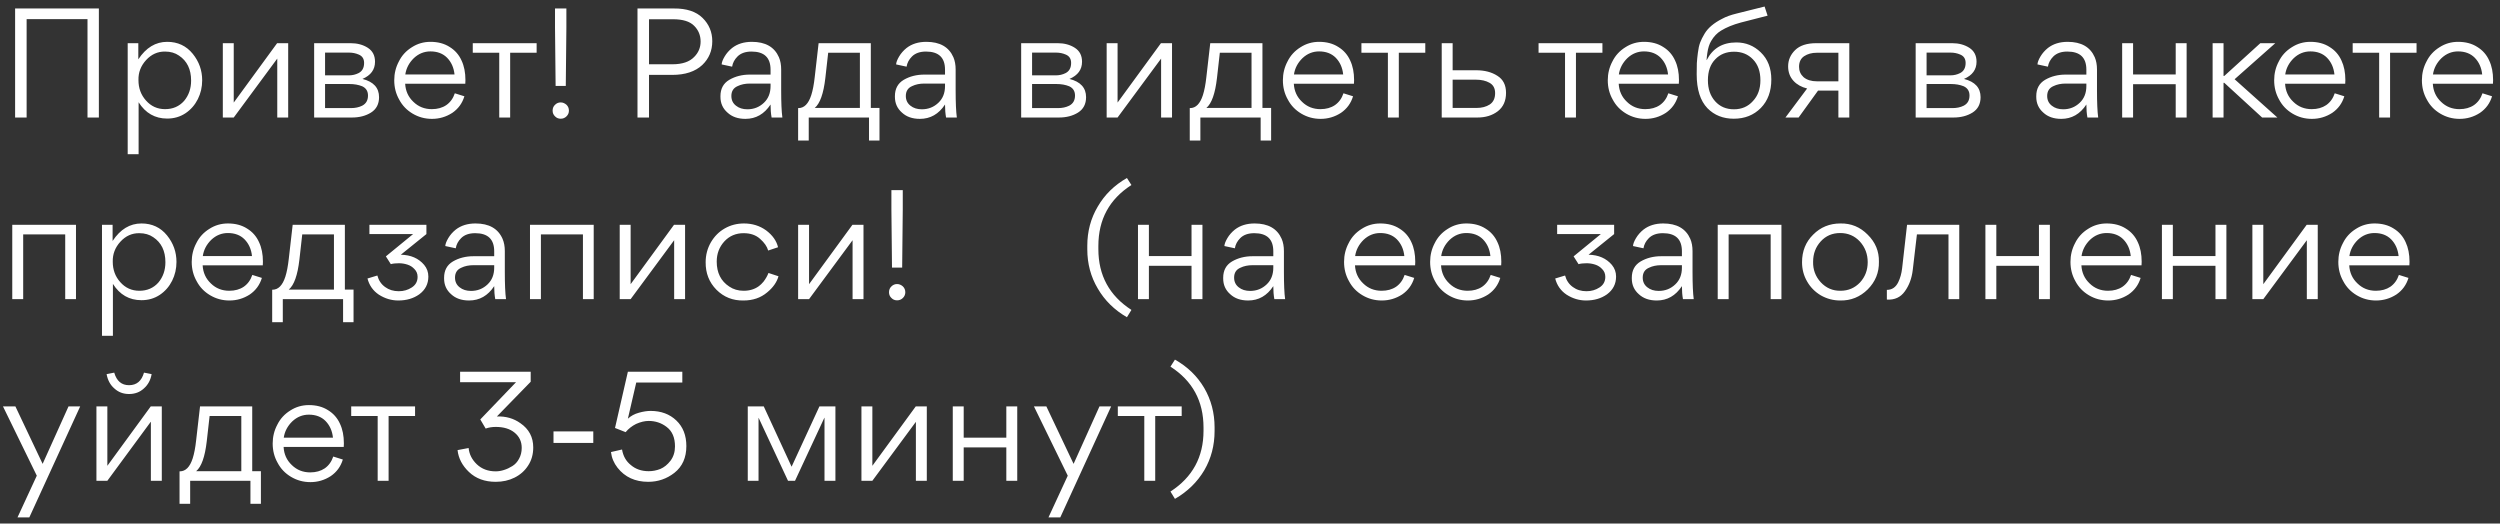 <?xml version="1.0" encoding="UTF-8"?> <svg xmlns="http://www.w3.org/2000/svg" width="234" height="49" viewBox="0 0 234 49" fill="none"><rect x="0" y="0" width="234" height="49" fill="#333333" stroke="none"/><path d="M1.414 0.794H9.254V11H8.19V1.788H2.492V11H1.414V0.794ZM18.924 7.514C18.924 8.149 18.789 8.737 18.518 9.278C18.247 9.819 17.865 10.258 17.37 10.594C16.866 10.93 16.292 11.098 15.648 11.098C14.509 11.098 13.618 10.589 12.974 9.572V14.43H11.952V4.042H12.946V5.554C13.665 4.462 14.565 3.916 15.648 3.916C16.637 3.916 17.435 4.289 18.042 5.036C18.63 5.764 18.924 6.59 18.924 7.514ZM15.452 10.216C16.18 10.216 16.773 9.959 17.23 9.446C17.669 8.923 17.888 8.289 17.888 7.542C17.888 6.487 17.51 5.708 16.754 5.204C16.39 4.952 15.956 4.826 15.452 4.826C14.761 4.817 14.169 5.083 13.674 5.624C13.179 6.165 12.941 6.791 12.96 7.5C12.96 8.247 13.193 8.881 13.66 9.404C14.136 9.945 14.733 10.216 15.452 10.216ZM21.878 11H20.856V4.042H21.878V9.6L25.938 4.042H26.974V11H25.952V5.484L21.878 11ZM29.404 4.042H32.82C33.445 4.042 33.982 4.187 34.43 4.476C34.878 4.765 35.102 5.199 35.102 5.778C35.102 6.515 34.71 7.052 33.926 7.388C34.962 7.649 35.48 8.219 35.48 9.096C35.48 9.74 35.228 10.221 34.724 10.538C34.229 10.846 33.637 11 32.946 11H29.404V4.042ZM30.426 7.052H32.666C32.983 7.052 33.282 6.982 33.562 6.842C33.907 6.665 34.08 6.347 34.08 5.89C34.08 5.507 33.912 5.246 33.576 5.106C33.296 4.985 32.997 4.924 32.68 4.924H30.426V7.052ZM30.426 10.118H32.848C33.249 10.118 33.599 10.043 33.898 9.894C34.262 9.707 34.444 9.39 34.444 8.942C34.444 8.531 34.262 8.242 33.898 8.074C33.553 7.934 33.156 7.864 32.708 7.864H30.426V10.118ZM43.551 7.836H37.923C37.961 8.517 38.217 9.082 38.693 9.53C39.16 9.987 39.734 10.216 40.415 10.216C40.947 10.216 41.4 10.09 41.773 9.838C42.147 9.577 42.413 9.208 42.571 8.732L43.467 9.012C43.271 9.665 42.893 10.183 42.333 10.566C41.755 10.939 41.12 11.126 40.429 11.126C39.776 11.126 39.174 10.963 38.623 10.636C38.073 10.309 37.653 9.871 37.363 9.32C37.055 8.779 36.901 8.177 36.901 7.514C36.901 6.879 37.046 6.291 37.335 5.75C37.606 5.199 38.012 4.756 38.553 4.42C39.076 4.084 39.655 3.916 40.289 3.916C40.989 3.916 41.587 4.075 42.081 4.392C42.585 4.7 42.959 5.125 43.201 5.666C43.444 6.179 43.565 6.791 43.565 7.5C43.565 7.621 43.561 7.733 43.551 7.836ZM37.937 6.968H42.543C42.478 6.333 42.245 5.811 41.843 5.4C41.451 5.008 40.933 4.812 40.289 4.812C39.701 4.812 39.183 5.022 38.735 5.442C38.287 5.881 38.021 6.389 37.937 6.968ZM50.229 4.042V4.938H47.751V11H46.729V4.938H44.251V4.042H50.229ZM52.005 8.046L51.949 2.586V0.794H53.013V2.586L52.957 8.046H52.005ZM51.949 10.888C51.8 10.748 51.725 10.571 51.725 10.356C51.725 10.132 51.8 9.95 51.949 9.81C52.099 9.661 52.276 9.586 52.481 9.586C52.677 9.586 52.859 9.661 53.027 9.81C53.177 9.959 53.251 10.141 53.251 10.356C53.251 10.561 53.177 10.739 53.027 10.888C52.878 11.037 52.696 11.112 52.481 11.112C52.267 11.112 52.089 11.037 51.949 10.888ZM59.669 0.794H63.085C64.261 0.785 65.152 1.079 65.759 1.676C66.365 2.273 66.669 3.001 66.669 3.86C66.669 4.747 66.356 5.489 65.731 6.086C65.068 6.702 64.13 7.01 62.917 7.01H60.747V11H59.669V0.794ZM60.747 6.016H62.945C63.859 6.016 64.536 5.787 64.975 5.33C65.376 4.929 65.577 4.448 65.577 3.888C65.577 3.309 65.376 2.819 64.975 2.418C64.573 2.007 63.915 1.802 63.001 1.802H60.747V6.016ZM72.124 6.982V6.52C72.124 5.391 71.531 4.826 70.346 4.826C69.776 4.826 69.338 4.98 69.03 5.288C68.75 5.568 68.582 5.885 68.526 6.24L67.546 6.03C67.555 5.834 67.648 5.587 67.826 5.288C68.003 4.989 68.236 4.723 68.526 4.49C69.02 4.107 69.636 3.916 70.374 3.916C71.643 3.916 72.488 4.397 72.908 5.358C73.048 5.685 73.118 6.067 73.118 6.506V8.466C73.118 9.605 73.155 10.449 73.23 11H72.222C72.156 10.645 72.124 10.239 72.124 9.782C71.536 10.678 70.752 11.126 69.772 11.126C69.072 11.126 68.512 10.93 68.092 10.538C67.653 10.155 67.434 9.665 67.434 9.068V8.998C67.434 8.307 67.709 7.799 68.26 7.472C68.82 7.145 69.464 6.982 70.192 6.982H72.124ZM72.124 7.822H70.178C69.748 7.822 69.37 7.901 69.044 8.06C68.652 8.228 68.456 8.536 68.456 8.984C68.456 9.367 68.6 9.67 68.89 9.894C69.17 10.118 69.524 10.23 69.954 10.23C70.56 10.23 71.078 10.025 71.508 9.614C71.918 9.222 72.124 8.704 72.124 8.06V7.822ZM74.704 10.118H74.732C75.273 10.118 75.674 9.712 75.936 8.9C76.076 8.461 76.183 7.901 76.258 7.22L76.622 4.042H81.508V10.104H82.32V13.156H81.34V11H75.698V13.156H74.704V10.118ZM77.518 4.938L77.252 7.304C77.084 8.76 76.752 9.693 76.258 10.104H80.486V4.938H77.518ZM88.454 6.982V6.52C88.454 5.391 87.862 4.826 86.676 4.826C86.107 4.826 85.668 4.98 85.36 5.288C85.08 5.568 84.912 5.885 84.856 6.24L83.876 6.03C83.886 5.834 83.979 5.587 84.156 5.288C84.334 4.989 84.567 4.723 84.856 4.49C85.351 4.107 85.967 3.916 86.704 3.916C87.974 3.916 88.818 4.397 89.238 5.358C89.378 5.685 89.448 6.067 89.448 6.506V8.466C89.448 9.605 89.486 10.449 89.56 11H88.552C88.487 10.645 88.454 10.239 88.454 9.782C87.866 10.678 87.082 11.126 86.102 11.126C85.402 11.126 84.842 10.93 84.422 10.538C83.984 10.155 83.764 9.665 83.764 9.068V8.998C83.764 8.307 84.04 7.799 84.59 7.472C85.15 7.145 85.794 6.982 86.522 6.982H88.454ZM88.454 7.822H86.508C86.079 7.822 85.701 7.901 85.374 8.06C84.982 8.228 84.786 8.536 84.786 8.984C84.786 9.367 84.931 9.67 85.22 9.894C85.5 10.118 85.855 10.23 86.284 10.23C86.891 10.23 87.409 10.025 87.838 9.614C88.249 9.222 88.454 8.704 88.454 8.06V7.822ZM95.581 4.042H98.997C99.623 4.042 100.159 4.187 100.607 4.476C101.055 4.765 101.279 5.199 101.279 5.778C101.279 6.515 100.887 7.052 100.103 7.388C101.139 7.649 101.657 8.219 101.657 9.096C101.657 9.74 101.405 10.221 100.901 10.538C100.407 10.846 99.814 11 99.123 11H95.581V4.042ZM96.603 7.052H98.843C99.161 7.052 99.459 6.982 99.739 6.842C100.085 6.665 100.257 6.347 100.257 5.89C100.257 5.507 100.089 5.246 99.753 5.106C99.473 4.985 99.175 4.924 98.857 4.924H96.603V7.052ZM96.603 10.118H99.025C99.427 10.118 99.777 10.043 100.075 9.894C100.439 9.707 100.621 9.39 100.621 8.942C100.621 8.531 100.439 8.242 100.075 8.074C99.73 7.934 99.333 7.864 98.885 7.864H96.603V10.118ZM104.605 11H103.583V4.042H104.605V9.6L108.665 4.042H109.701V11H108.679V5.484L104.605 11ZM111.361 10.118H111.389C111.93 10.118 112.331 9.712 112.593 8.9C112.733 8.461 112.84 7.901 112.915 7.22L113.279 4.042H118.165V10.104H118.977V13.156H117.997V11H112.355V13.156H111.361V10.118ZM114.175 4.938L113.909 7.304C113.741 8.76 113.409 9.693 112.915 10.104H117.143V4.938H114.175ZM126.729 7.836H121.101C121.139 8.517 121.395 9.082 121.871 9.53C122.338 9.987 122.912 10.216 123.593 10.216C124.125 10.216 124.578 10.09 124.951 9.838C125.325 9.577 125.591 9.208 125.749 8.732L126.645 9.012C126.449 9.665 126.071 10.183 125.511 10.566C124.933 10.939 124.298 11.126 123.607 11.126C122.954 11.126 122.352 10.963 121.801 10.636C121.251 10.309 120.831 9.871 120.541 9.32C120.233 8.779 120.079 8.177 120.079 7.514C120.079 6.879 120.224 6.291 120.513 5.75C120.784 5.199 121.19 4.756 121.731 4.42C122.254 4.084 122.833 3.916 123.467 3.916C124.167 3.916 124.765 4.075 125.259 4.392C125.763 4.7 126.137 5.125 126.379 5.666C126.622 6.179 126.743 6.791 126.743 7.5C126.743 7.621 126.739 7.733 126.729 7.836ZM121.115 6.968H125.721C125.656 6.333 125.423 5.811 125.021 5.4C124.629 5.008 124.111 4.812 123.467 4.812C122.879 4.812 122.361 5.022 121.913 5.442C121.465 5.881 121.199 6.389 121.115 6.968ZM133.407 4.042V4.938H130.929V11H129.907V4.938H127.429V4.042H133.407ZM135.967 6.576H138.165C138.959 6.576 139.621 6.749 140.153 7.094C140.695 7.43 140.965 7.962 140.965 8.69C140.965 9.437 140.709 10.011 140.195 10.412C139.682 10.804 139.047 11 138.291 11H134.945V4.042H135.967V6.576ZM135.967 10.104H138.207C138.693 10.104 139.103 9.997 139.439 9.782C139.775 9.558 139.943 9.203 139.943 8.718C139.943 8.27 139.771 7.948 139.425 7.752C139.08 7.556 138.655 7.458 138.151 7.458H135.967V10.104ZM149.987 4.042V4.938H147.509V11H146.487V4.938H144.009V4.042H149.987ZM157.138 7.836H151.51C151.548 8.517 151.804 9.082 152.28 9.53C152.747 9.987 153.321 10.216 154.002 10.216C154.534 10.216 154.987 10.09 155.36 9.838C155.734 9.577 156 9.208 156.158 8.732L157.054 9.012C156.858 9.665 156.48 10.183 155.92 10.566C155.342 10.939 154.707 11.126 154.016 11.126C153.363 11.126 152.761 10.963 152.21 10.636C151.66 10.309 151.24 9.871 150.95 9.32C150.642 8.779 150.488 8.177 150.488 7.514C150.488 6.879 150.633 6.291 150.922 5.75C151.193 5.199 151.599 4.756 152.14 4.42C152.663 4.084 153.242 3.916 153.876 3.916C154.576 3.916 155.174 4.075 155.668 4.392C156.172 4.7 156.546 5.125 156.788 5.666C157.031 6.179 157.152 6.791 157.152 7.5C157.152 7.621 157.148 7.733 157.138 7.836ZM151.524 6.968H156.13C156.065 6.333 155.832 5.811 155.43 5.4C155.038 5.008 154.52 4.812 153.876 4.812C153.288 4.812 152.77 5.022 152.322 5.442C151.874 5.881 151.608 6.389 151.524 6.968ZM159.734 5.624H159.748C160.308 4.523 161.232 3.972 162.52 3.972C163.407 3.972 164.168 4.28 164.802 4.896C165.465 5.531 165.796 6.38 165.796 7.444C165.796 8.545 165.47 9.432 164.816 10.104C164.154 10.776 163.309 11.112 162.282 11.112C161.284 11.112 160.462 10.785 159.818 10.132C159.146 9.432 158.81 8.373 158.81 6.954C158.81 6.431 158.815 6.086 158.824 5.918C158.843 5.61 158.876 5.283 158.922 4.938C158.969 4.555 159.039 4.238 159.132 3.986C159.226 3.734 159.366 3.454 159.552 3.146C159.87 2.614 160.416 2.152 161.19 1.76C161.545 1.564 161.993 1.401 162.534 1.27L165.166 0.612L165.446 1.466L162.94 2.11C162.212 2.306 161.596 2.558 161.092 2.866C160.719 3.09 160.411 3.412 160.168 3.832C159.991 4.121 159.87 4.504 159.804 4.98C159.795 5.045 159.781 5.153 159.762 5.302C159.753 5.451 159.744 5.559 159.734 5.624ZM159.86 7.514C159.86 8.317 160.084 8.97 160.532 9.474C160.98 9.978 161.568 10.23 162.296 10.23C163.024 10.23 163.617 9.973 164.074 9.46C164.541 8.965 164.774 8.317 164.774 7.514C164.774 6.683 164.541 6.03 164.074 5.554C163.617 5.078 163.029 4.84 162.31 4.84C161.582 4.84 160.994 5.078 160.546 5.554C160.089 6.021 159.86 6.674 159.86 7.514ZM167.117 11L169.147 8.284C168.615 8.153 168.19 7.915 167.873 7.57C167.537 7.206 167.369 6.753 167.369 6.212C167.369 5.624 167.588 5.115 168.027 4.686C168.466 4.257 169.124 4.042 170.001 4.042H173.095V11H172.073V8.48H170.169L168.349 11H167.117ZM172.073 4.938H170.043C169.586 4.938 169.194 5.045 168.867 5.26C168.55 5.475 168.391 5.806 168.391 6.254C168.391 6.637 168.531 6.959 168.811 7.22C169.119 7.481 169.539 7.612 170.071 7.612H172.073V4.938ZM179.306 4.042H182.722C183.348 4.042 183.884 4.187 184.332 4.476C184.78 4.765 185.004 5.199 185.004 5.778C185.004 6.515 184.612 7.052 183.828 7.388C184.864 7.649 185.382 8.219 185.382 9.096C185.382 9.74 185.13 10.221 184.626 10.538C184.132 10.846 183.539 11 182.848 11H179.306V4.042ZM180.328 7.052H182.568C182.886 7.052 183.184 6.982 183.464 6.842C183.81 6.665 183.982 6.347 183.982 5.89C183.982 5.507 183.814 5.246 183.478 5.106C183.198 4.985 182.9 4.924 182.582 4.924H180.328V7.052ZM180.328 10.118H182.75C183.152 10.118 183.502 10.043 183.8 9.894C184.164 9.707 184.346 9.39 184.346 8.942C184.346 8.531 184.164 8.242 183.8 8.074C183.455 7.934 183.058 7.864 182.61 7.864H180.328V10.118ZM195.284 6.982V6.52C195.284 5.391 194.692 4.826 193.506 4.826C192.937 4.826 192.498 4.98 192.19 5.288C191.91 5.568 191.742 5.885 191.686 6.24L190.706 6.03C190.716 5.834 190.809 5.587 190.986 5.288C191.164 4.989 191.397 4.723 191.686 4.49C192.181 4.107 192.797 3.916 193.534 3.916C194.804 3.916 195.648 4.397 196.068 5.358C196.208 5.685 196.278 6.067 196.278 6.506V8.466C196.278 9.605 196.316 10.449 196.39 11H195.382C195.317 10.645 195.284 10.239 195.284 9.782C194.696 10.678 193.912 11.126 192.932 11.126C192.232 11.126 191.672 10.93 191.252 10.538C190.814 10.155 190.594 9.665 190.594 9.068V8.998C190.594 8.307 190.87 7.799 191.42 7.472C191.98 7.145 192.624 6.982 193.352 6.982H195.284ZM195.284 7.822H193.338C192.909 7.822 192.531 7.901 192.204 8.06C191.812 8.228 191.616 8.536 191.616 8.984C191.616 9.367 191.761 9.67 192.05 9.894C192.33 10.118 192.685 10.23 193.114 10.23C193.721 10.23 194.239 10.025 194.668 9.614C195.079 9.222 195.284 8.704 195.284 8.06V7.822ZM199.656 4.042V6.968H203.646V4.042H204.668V11H203.646V7.878H199.656V11H198.634V4.042H199.656ZM208.123 7.108H208.193L211.567 4.042H212.967L209.159 7.416L213.163 11H211.735L208.193 7.752H208.123V11H207.101V4.042H208.123V7.108ZM219.512 7.836H213.884C213.921 8.517 214.178 9.082 214.654 9.53C215.12 9.987 215.694 10.216 216.376 10.216C216.908 10.216 217.36 10.09 217.734 9.838C218.107 9.577 218.373 9.208 218.532 8.732L219.428 9.012C219.232 9.665 218.854 10.183 218.294 10.566C217.715 10.939 217.08 11.126 216.39 11.126C215.736 11.126 215.134 10.963 214.584 10.636C214.033 10.309 213.613 9.871 213.324 9.32C213.016 8.779 212.862 8.177 212.862 7.514C212.862 6.879 213.006 6.291 213.296 5.75C213.566 5.199 213.972 4.756 214.514 4.42C215.036 4.084 215.615 3.916 216.25 3.916C216.95 3.916 217.547 4.075 218.042 4.392C218.546 4.7 218.919 5.125 219.162 5.666C219.404 6.179 219.526 6.791 219.526 7.5C219.526 7.621 219.521 7.733 219.512 7.836ZM213.898 6.968H218.504C218.438 6.333 218.205 5.811 217.804 5.4C217.412 5.008 216.894 4.812 216.25 4.812C215.662 4.812 215.144 5.022 214.696 5.442C214.248 5.881 213.982 6.389 213.898 6.968ZM226.189 4.042V4.938H223.711V11H222.689V4.938H220.211V4.042H226.189ZM233.34 7.836H227.712C227.75 8.517 228.006 9.082 228.482 9.53C228.949 9.987 229.523 10.216 230.204 10.216C230.736 10.216 231.189 10.09 231.562 9.838C231.936 9.577 232.202 9.208 232.36 8.732L233.256 9.012C233.06 9.665 232.682 10.183 232.122 10.566C231.544 10.939 230.909 11.126 230.218 11.126C229.565 11.126 228.963 10.963 228.412 10.636C227.862 10.309 227.442 9.871 227.152 9.32C226.844 8.779 226.69 8.177 226.69 7.514C226.69 6.879 226.835 6.291 227.124 5.75C227.395 5.199 227.801 4.756 228.342 4.42C228.865 4.084 229.444 3.916 230.078 3.916C230.778 3.916 231.376 4.075 231.87 4.392C232.374 4.7 232.748 5.125 232.99 5.666C233.233 6.179 233.354 6.791 233.354 7.5C233.354 7.621 233.35 7.733 233.34 7.836ZM227.726 6.968H232.332C232.267 6.333 232.034 5.811 231.632 5.4C231.24 5.008 230.722 4.812 230.078 4.812C229.49 4.812 228.972 5.022 228.524 5.442C228.076 5.881 227.81 6.389 227.726 6.968ZM6.104 21.938H2.17V28H1.148V21.042H7.112V28H6.104V21.938ZM16.518 24.514C16.518 25.149 16.383 25.737 16.112 26.278C15.841 26.819 15.459 27.258 14.964 27.594C14.46 27.93 13.886 28.098 13.242 28.098C12.103 28.098 11.212 27.589 10.568 26.572V31.43H9.546V21.042H10.54V22.554C11.258 21.462 12.159 20.916 13.242 20.916C14.231 20.916 15.029 21.289 15.636 22.036C16.224 22.764 16.518 23.59 16.518 24.514ZM13.046 27.216C13.774 27.216 14.367 26.959 14.824 26.446C15.262 25.923 15.482 25.289 15.482 24.542C15.482 23.487 15.104 22.708 14.348 22.204C13.984 21.952 13.55 21.826 13.046 21.826C12.355 21.817 11.762 22.083 11.268 22.624C10.773 23.165 10.535 23.791 10.554 24.5C10.554 25.247 10.787 25.881 11.254 26.404C11.73 26.945 12.327 27.216 13.046 27.216ZM24.596 24.836H18.968C19.005 25.517 19.262 26.082 19.738 26.53C20.204 26.987 20.778 27.216 21.459 27.216C21.991 27.216 22.444 27.09 22.817 26.838C23.191 26.577 23.457 26.208 23.616 25.732L24.512 26.012C24.316 26.665 23.938 27.183 23.378 27.566C22.799 27.939 22.164 28.126 21.474 28.126C20.82 28.126 20.218 27.963 19.668 27.636C19.117 27.309 18.697 26.871 18.407 26.32C18.099 25.779 17.945 25.177 17.945 24.514C17.945 23.879 18.09 23.291 18.38 22.75C18.65 22.199 19.056 21.756 19.598 21.42C20.12 21.084 20.699 20.916 21.334 20.916C22.034 20.916 22.631 21.075 23.125 21.392C23.63 21.7 24.003 22.125 24.245 22.666C24.488 23.179 24.61 23.791 24.61 24.5C24.61 24.621 24.605 24.733 24.596 24.836ZM18.982 23.968H23.587C23.522 23.333 23.289 22.811 22.887 22.4C22.495 22.008 21.977 21.812 21.334 21.812C20.745 21.812 20.227 22.022 19.779 22.442C19.331 22.881 19.066 23.389 18.982 23.968ZM25.476 27.118H25.504C26.045 27.118 26.446 26.712 26.708 25.9C26.848 25.461 26.955 24.901 27.03 24.22L27.394 21.042H32.28V27.104H33.092V30.156H32.112V28H26.47V30.156H25.476V27.118ZM28.29 21.938L28.024 24.304C27.856 25.76 27.524 26.693 27.03 27.104H31.258V21.938H28.29ZM37.28 28.126C36.636 28.126 36.03 27.944 35.46 27.58C34.919 27.216 34.564 26.712 34.396 26.068L35.32 25.788C35.442 26.245 35.684 26.605 36.048 26.866C36.403 27.127 36.828 27.258 37.322 27.258C37.78 27.258 38.186 27.141 38.54 26.908C38.904 26.675 39.086 26.343 39.086 25.914C39.086 25.625 38.988 25.382 38.792 25.186C38.615 24.99 38.396 24.85 38.134 24.766C37.873 24.682 37.607 24.64 37.336 24.64C37.028 24.64 36.776 24.668 36.58 24.724L36.118 23.996L38.666 21.91H34.578V21.042H39.912V21.91L37.518 23.842C38.452 23.861 39.18 24.178 39.702 24.794C39.964 25.111 40.094 25.475 40.094 25.886C40.094 26.577 39.81 27.132 39.24 27.552C38.699 27.935 38.046 28.126 37.28 28.126ZM46.257 23.982V23.52C46.257 22.391 45.664 21.826 44.479 21.826C43.91 21.826 43.471 21.98 43.163 22.288C42.883 22.568 42.715 22.885 42.659 23.24L41.679 23.03C41.688 22.834 41.782 22.587 41.959 22.288C42.136 21.989 42.37 21.723 42.659 21.49C43.154 21.107 43.77 20.916 44.507 20.916C45.776 20.916 46.621 21.397 47.041 22.358C47.181 22.685 47.251 23.067 47.251 23.506V25.466C47.251 26.605 47.288 27.449 47.363 28H46.355C46.29 27.645 46.257 27.239 46.257 26.782C45.669 27.678 44.885 28.126 43.905 28.126C43.205 28.126 42.645 27.93 42.225 27.538C41.786 27.155 41.567 26.665 41.567 26.068V25.998C41.567 25.307 41.842 24.799 42.393 24.472C42.953 24.145 43.597 23.982 44.325 23.982H46.257ZM46.257 24.822H44.311C43.882 24.822 43.504 24.901 43.177 25.06C42.785 25.228 42.589 25.536 42.589 25.984C42.589 26.367 42.734 26.67 43.023 26.894C43.303 27.118 43.658 27.23 44.087 27.23C44.694 27.23 45.212 27.025 45.641 26.614C46.052 26.222 46.257 25.704 46.257 25.06V24.822ZM54.563 21.938H50.629V28H49.607V21.042H55.571V28H54.563V21.938ZM59.027 28H58.005V21.042H59.027V26.6L63.087 21.042H64.123V28H63.101V22.484L59.027 28ZM67.085 24.486C67.085 25.531 67.477 26.311 68.261 26.824C68.644 27.085 69.092 27.216 69.605 27.216C70.165 27.216 70.641 27.071 71.033 26.782C71.173 26.679 71.318 26.539 71.467 26.362C71.672 26.091 71.826 25.821 71.929 25.55L72.867 25.858C72.709 26.418 72.354 26.922 71.803 27.37C71.206 27.874 70.469 28.126 69.591 28.126C68.593 28.145 67.748 27.809 67.057 27.118C66.376 26.427 66.04 25.569 66.049 24.542C66.049 23.87 66.213 23.249 66.539 22.68C66.866 22.12 67.3 21.686 67.841 21.378C68.382 21.07 68.98 20.916 69.633 20.916C70.417 20.916 71.108 21.131 71.705 21.56C72.312 22.017 72.685 22.545 72.825 23.142L71.901 23.45C71.799 23.077 71.546 22.713 71.145 22.358C70.753 22.003 70.24 21.826 69.605 21.826C68.877 21.826 68.275 22.083 67.799 22.596C67.323 23.119 67.085 23.749 67.085 24.486ZM75.727 28H74.705V21.042H75.727V26.6L79.787 21.042H80.823V28H79.801V22.484L75.727 28ZM83.491 25.046L83.435 19.586V17.794H84.499V19.586L84.443 25.046H83.491ZM83.435 27.888C83.286 27.748 83.211 27.571 83.211 27.356C83.211 27.132 83.286 26.95 83.435 26.81C83.584 26.661 83.762 26.586 83.967 26.586C84.163 26.586 84.345 26.661 84.513 26.81C84.662 26.959 84.737 27.141 84.737 27.356C84.737 27.561 84.662 27.739 84.513 27.888C84.364 28.037 84.182 28.112 83.967 28.112C83.752 28.112 83.575 28.037 83.435 27.888ZM101.771 23.338V23.002C101.771 21.658 102.097 20.435 102.751 19.334C103.395 18.223 104.305 17.332 105.481 16.66L105.901 17.318C103.838 18.643 102.807 20.543 102.807 23.016V23.324C102.807 25.779 103.838 27.673 105.901 29.008L105.481 29.694C104.305 29.013 103.395 28.117 102.751 27.006C102.097 25.905 101.771 24.682 101.771 23.338ZM107.537 21.042V23.968H111.527V21.042H112.549V28H111.527V24.878H107.537V28H106.515V21.042H107.537ZM119.181 23.982V23.52C119.181 22.391 118.588 21.826 117.403 21.826C116.834 21.826 116.395 21.98 116.087 22.288C115.807 22.568 115.639 22.885 115.583 23.24L114.603 23.03C114.612 22.834 114.706 22.587 114.883 22.288C115.06 21.989 115.294 21.723 115.583 21.49C116.078 21.107 116.694 20.916 117.431 20.916C118.7 20.916 119.545 21.397 119.965 22.358C120.105 22.685 120.175 23.067 120.175 23.506V25.466C120.175 26.605 120.212 27.449 120.287 28H119.279C119.214 27.645 119.181 27.239 119.181 26.782C118.593 27.678 117.809 28.126 116.829 28.126C116.129 28.126 115.569 27.93 115.149 27.538C114.71 27.155 114.491 26.665 114.491 26.068V25.998C114.491 25.307 114.766 24.799 115.317 24.472C115.877 24.145 116.521 23.982 117.249 23.982H119.181ZM119.181 24.822H117.235C116.806 24.822 116.428 24.901 116.101 25.06C115.709 25.228 115.513 25.536 115.513 25.984C115.513 26.367 115.658 26.67 115.947 26.894C116.227 27.118 116.582 27.23 117.011 27.23C117.618 27.23 118.136 27.025 118.565 26.614C118.976 26.222 119.181 25.704 119.181 25.06V24.822ZM132.454 24.836H126.826C126.863 25.517 127.12 26.082 127.596 26.53C128.063 26.987 128.637 27.216 129.318 27.216C129.85 27.216 130.303 27.09 130.676 26.838C131.049 26.577 131.315 26.208 131.474 25.732L132.37 26.012C132.174 26.665 131.796 27.183 131.236 27.566C130.657 27.939 130.023 28.126 129.332 28.126C128.679 28.126 128.077 27.963 127.526 27.636C126.975 27.309 126.555 26.871 126.266 26.32C125.958 25.779 125.804 25.177 125.804 24.514C125.804 23.879 125.949 23.291 126.238 22.75C126.509 22.199 126.915 21.756 127.456 21.42C127.979 21.084 128.557 20.916 129.192 20.916C129.892 20.916 130.489 21.075 130.984 21.392C131.488 21.7 131.861 22.125 132.104 22.666C132.347 23.179 132.468 23.791 132.468 24.5C132.468 24.621 132.463 24.733 132.454 24.836ZM126.84 23.968H131.446C131.381 23.333 131.147 22.811 130.746 22.4C130.354 22.008 129.836 21.812 129.192 21.812C128.604 21.812 128.086 22.022 127.638 22.442C127.19 22.881 126.924 23.389 126.84 23.968ZM140.51 24.836H134.882C134.919 25.517 135.176 26.082 135.652 26.53C136.119 26.987 136.693 27.216 137.374 27.216C137.906 27.216 138.359 27.09 138.732 26.838C139.105 26.577 139.371 26.208 139.53 25.732L140.426 26.012C140.23 26.665 139.852 27.183 139.292 27.566C138.713 27.939 138.079 28.126 137.388 28.126C136.735 28.126 136.133 27.963 135.582 27.636C135.031 27.309 134.611 26.871 134.322 26.32C134.014 25.779 133.86 25.177 133.86 24.514C133.86 23.879 134.005 23.291 134.294 22.75C134.565 22.199 134.971 21.756 135.512 21.42C136.035 21.084 136.613 20.916 137.248 20.916C137.948 20.916 138.545 21.075 139.04 21.392C139.544 21.7 139.917 22.125 140.16 22.666C140.403 23.179 140.524 23.791 140.524 24.5C140.524 24.621 140.519 24.733 140.51 24.836ZM134.896 23.968H139.502C139.437 23.333 139.203 22.811 138.802 22.4C138.41 22.008 137.892 21.812 137.248 21.812C136.66 21.812 136.142 22.022 135.694 22.442C135.246 22.881 134.98 23.389 134.896 23.968ZM148.451 28.126C147.807 28.126 147.2 27.944 146.631 27.58C146.089 27.216 145.735 26.712 145.567 26.068L146.491 25.788C146.612 26.245 146.855 26.605 147.219 26.866C147.573 27.127 147.998 27.258 148.493 27.258C148.95 27.258 149.356 27.141 149.711 26.908C150.075 26.675 150.257 26.343 150.257 25.914C150.257 25.625 150.159 25.382 149.963 25.186C149.785 24.99 149.566 24.85 149.305 24.766C149.043 24.682 148.777 24.64 148.507 24.64C148.199 24.64 147.947 24.668 147.751 24.724L147.289 23.996L149.837 21.91H145.749V21.042H151.083V21.91L148.689 23.842C149.622 23.861 150.35 24.178 150.873 24.794C151.134 25.111 151.265 25.475 151.265 25.886C151.265 26.577 150.98 27.132 150.411 27.552C149.869 27.935 149.216 28.126 148.451 28.126ZM157.427 23.982V23.52C157.427 22.391 156.835 21.826 155.649 21.826C155.08 21.826 154.641 21.98 154.333 22.288C154.053 22.568 153.885 22.885 153.829 23.24L152.849 23.03C152.859 22.834 152.952 22.587 153.129 22.288C153.307 21.989 153.54 21.723 153.829 21.49C154.324 21.107 154.94 20.916 155.677 20.916C156.947 20.916 157.791 21.397 158.211 22.358C158.351 22.685 158.421 23.067 158.421 23.506V25.466C158.421 26.605 158.459 27.449 158.533 28H157.525C157.46 27.645 157.427 27.239 157.427 26.782C156.839 27.678 156.055 28.126 155.075 28.126C154.375 28.126 153.815 27.93 153.395 27.538C152.957 27.155 152.737 26.665 152.737 26.068V25.998C152.737 25.307 153.013 24.799 153.563 24.472C154.123 24.145 154.767 23.982 155.495 23.982H157.427ZM157.427 24.822H155.481C155.052 24.822 154.674 24.901 154.347 25.06C153.955 25.228 153.759 25.536 153.759 25.984C153.759 26.367 153.904 26.67 154.193 26.894C154.473 27.118 154.828 27.23 155.257 27.23C155.864 27.23 156.382 27.025 156.811 26.614C157.222 26.222 157.427 25.704 157.427 25.06V24.822ZM165.734 21.938H161.8V28H160.778V21.042H166.742V28H165.734V21.938ZM172.241 28.126C171.597 28.126 170.995 27.967 170.435 27.65C169.885 27.323 169.455 26.889 169.147 26.348C168.83 25.807 168.671 25.205 168.671 24.542C168.671 23.506 169.017 22.647 169.707 21.966C170.398 21.266 171.252 20.916 172.269 20.916C173.259 20.897 174.108 21.247 174.817 21.966C175.536 22.675 175.886 23.52 175.867 24.5C175.886 25.508 175.536 26.371 174.817 27.09C174.099 27.799 173.24 28.145 172.241 28.126ZM172.269 27.216C172.997 27.216 173.609 26.955 174.103 26.432C174.579 25.909 174.817 25.279 174.817 24.542C174.817 23.795 174.575 23.151 174.089 22.61C173.595 22.078 172.979 21.812 172.241 21.812C171.504 21.812 170.897 22.073 170.421 22.596C169.945 23.119 169.707 23.753 169.707 24.5C169.689 25.237 169.927 25.877 170.421 26.418C170.925 26.959 171.541 27.225 172.269 27.216ZM179.424 21.938L179.032 25.284C178.939 26.059 178.692 26.721 178.29 27.272C177.898 27.823 177.348 28.079 176.638 28.042L176.61 28.028V27.132C177.086 27.132 177.441 26.894 177.674 26.418C177.861 26.035 177.982 25.601 178.038 25.116L178.5 21.042H183.386V28H182.378V21.938H179.424ZM186.856 21.042V23.968H190.846V21.042H191.868V28H190.846V24.878H186.856V28H185.834V21.042H186.856ZM200.446 24.836H194.818C194.856 25.517 195.112 26.082 195.588 26.53C196.055 26.987 196.629 27.216 197.31 27.216C197.842 27.216 198.295 27.09 198.668 26.838C199.042 26.577 199.308 26.208 199.466 25.732L200.362 26.012C200.166 26.665 199.788 27.183 199.228 27.566C198.65 27.939 198.015 28.126 197.324 28.126C196.671 28.126 196.069 27.963 195.518 27.636C194.968 27.309 194.548 26.871 194.258 26.32C193.95 25.779 193.796 25.177 193.796 24.514C193.796 23.879 193.941 23.291 194.23 22.75C194.501 22.199 194.907 21.756 195.448 21.42C195.971 21.084 196.55 20.916 197.184 20.916C197.884 20.916 198.482 21.075 198.976 21.392C199.48 21.7 199.854 22.125 200.096 22.666C200.339 23.179 200.46 23.791 200.46 24.5C200.46 24.621 200.456 24.733 200.446 24.836ZM194.832 23.968H199.438C199.373 23.333 199.14 22.811 198.738 22.4C198.346 22.008 197.828 21.812 197.184 21.812C196.596 21.812 196.078 22.022 195.63 22.442C195.182 22.881 194.916 23.389 194.832 23.968ZM203.378 21.042V23.968H207.368V21.042H208.39V28H207.368V24.878H203.378V28H202.356V21.042H203.378ZM211.845 28H210.823V21.042H211.845V26.6L215.905 21.042H216.941V28H215.919V22.484L211.845 28ZM225.517 24.836H219.889C219.926 25.517 220.183 26.082 220.659 26.53C221.125 26.987 221.699 27.216 222.381 27.216C222.913 27.216 223.365 27.09 223.739 26.838C224.112 26.577 224.378 26.208 224.537 25.732L225.433 26.012C225.237 26.665 224.859 27.183 224.299 27.566C223.72 27.939 223.085 28.126 222.395 28.126C221.741 28.126 221.139 27.963 220.589 27.636C220.038 27.309 219.618 26.871 219.329 26.32C219.021 25.779 218.867 25.177 218.867 24.514C218.867 23.879 219.011 23.291 219.301 22.75C219.571 22.199 219.977 21.756 220.519 21.42C221.041 21.084 221.62 20.916 222.255 20.916C222.955 20.916 223.552 21.075 224.047 21.392C224.551 21.7 224.924 22.125 225.167 22.666C225.409 23.179 225.531 23.791 225.531 24.5C225.531 24.621 225.526 24.733 225.517 24.836ZM219.903 23.968H224.509C224.443 23.333 224.21 22.811 223.809 22.4C223.417 22.008 222.899 21.812 222.255 21.812C221.667 21.812 221.149 22.022 220.701 22.442C220.253 22.881 219.987 23.389 219.903 23.968ZM6.412 38.042H7.504L2.744 48.43H1.638L3.444 44.524L0.28 38.042H1.442L3.99 43.418L6.412 38.042ZM13.464 36.362C13.091 36.707 12.629 36.88 12.078 36.88C11.537 36.88 11.08 36.707 10.706 36.362C10.324 36.035 10.081 35.587 9.978 35.018L10.692 34.878C10.916 35.662 11.378 36.054 12.078 36.054C12.788 36.054 13.254 35.662 13.478 34.878L14.192 35.018C14.099 35.569 13.856 36.017 13.464 36.362ZM10.048 45H9.026V38.042H10.048V43.6L14.108 38.042H15.144V45H14.122V39.484H14.108L10.048 45ZM16.805 44.118H16.832C17.374 44.118 17.775 43.712 18.037 42.9C18.177 42.461 18.284 41.901 18.358 41.22L18.723 38.042H23.608V44.104H24.421V47.156H23.441V45H17.799V47.156H16.805V44.118ZM19.619 38.938L19.352 41.304C19.184 42.76 18.853 43.693 18.358 44.104H22.587V38.938H19.619ZM32.173 41.836H26.545C26.582 42.517 26.839 43.082 27.315 43.53C27.782 43.987 28.356 44.216 29.037 44.216C29.569 44.216 30.022 44.09 30.395 43.838C30.768 43.577 31.034 43.208 31.193 42.732L32.089 43.012C31.893 43.665 31.515 44.183 30.955 44.566C30.376 44.939 29.742 45.126 29.051 45.126C28.398 45.126 27.796 44.963 27.245 44.636C26.694 44.309 26.274 43.871 25.985 43.32C25.677 42.779 25.523 42.177 25.523 41.514C25.523 40.879 25.668 40.291 25.957 39.75C26.228 39.199 26.634 38.756 27.175 38.42C27.698 38.084 28.276 37.916 28.911 37.916C29.611 37.916 30.208 38.075 30.703 38.392C31.207 38.7 31.58 39.125 31.823 39.666C32.066 40.179 32.187 40.791 32.187 41.5C32.187 41.621 32.182 41.733 32.173 41.836ZM26.559 40.968H31.165C31.1 40.333 30.866 39.811 30.465 39.4C30.073 39.008 29.555 38.812 28.911 38.812C28.323 38.812 27.805 39.022 27.357 39.442C26.909 39.881 26.643 40.389 26.559 40.968ZM38.85 38.042V38.938H36.373V45H35.35V38.938H32.873V38.042H38.85ZM46.397 45.098C45.371 45.098 44.535 44.79 43.891 44.174C43.266 43.577 42.911 42.895 42.827 42.13L43.863 41.934C43.919 42.513 44.176 43.021 44.633 43.46C45.1 43.899 45.688 44.118 46.397 44.118C46.649 44.118 46.906 44.076 47.167 43.992C47.438 43.908 47.699 43.787 47.951 43.628C48.213 43.469 48.423 43.241 48.581 42.942C48.749 42.643 48.833 42.303 48.833 41.92C48.833 41.332 48.609 40.856 48.161 40.492C47.723 40.137 47.139 39.96 46.411 39.96C46.057 39.96 45.739 40.011 45.459 40.114L44.955 39.26L48.301 35.774H43.065V34.794H49.673V35.732L46.509 38.98C47.349 38.952 48.082 39.162 48.707 39.61C49.51 40.161 49.911 40.917 49.911 41.878C49.911 42.522 49.753 43.087 49.435 43.572C49.127 44.057 48.703 44.435 48.161 44.706C47.639 44.967 47.051 45.098 46.397 45.098ZM51.808 41.458V40.38H55.532V41.458H51.808ZM63.865 35.802H59.553L58.769 39.19C59.049 38.929 59.395 38.742 59.805 38.63C60.206 38.518 60.571 38.462 60.897 38.462C61.877 38.462 62.68 38.761 63.305 39.358C63.931 39.955 64.243 40.753 64.243 41.752C64.243 42.835 63.87 43.67 63.123 44.258C62.404 44.818 61.588 45.098 60.673 45.098C59.45 45.098 58.494 44.659 57.803 43.782C57.458 43.343 57.252 42.853 57.187 42.312L58.223 42.074C58.326 42.69 58.601 43.175 59.049 43.53C59.497 43.913 60.053 44.104 60.715 44.104C61.089 44.104 61.453 44.034 61.807 43.894C62.162 43.745 62.479 43.488 62.759 43.124C63.039 42.751 63.179 42.303 63.179 41.78C63.179 40.959 62.918 40.352 62.395 39.96C61.91 39.587 61.35 39.4 60.715 39.4C60.351 39.4 59.959 39.493 59.539 39.68C59.147 39.876 58.821 40.133 58.559 40.45L57.565 40.058L58.769 34.794H63.865V35.802ZM70.999 39.12V45H69.991V38.042H71.489L74.093 43.684L76.697 38.042H78.195V45H77.173V39.106H77.159L74.415 45H73.757L71.013 39.12H70.999ZM81.653 45H80.631V38.042H81.653V43.6L85.713 38.042H86.749V45H85.727V39.484L81.653 45ZM90.202 38.042V40.968H94.192V38.042H95.214V45H94.192V41.878H90.202V45H89.18V38.042H90.202ZM102.91 38.042H104.002L99.242 48.43H98.136L99.942 44.524L96.778 38.042H97.94L100.488 43.418L102.91 38.042ZM110.606 38.042V38.938H108.128V45H107.106V38.938H104.628V38.042H110.606ZM113.685 40.002V40.338C113.685 41.691 113.363 42.919 112.719 44.02C112.066 45.121 111.151 46.013 109.975 46.694L109.555 46.008C111.618 44.673 112.649 42.779 112.649 40.324V40.016C112.649 37.543 111.618 35.643 109.555 34.318L109.975 33.66C111.151 34.323 112.066 35.209 112.719 36.32C113.363 37.431 113.685 38.658 113.685 40.002Z" fill="white"></path></svg> 
